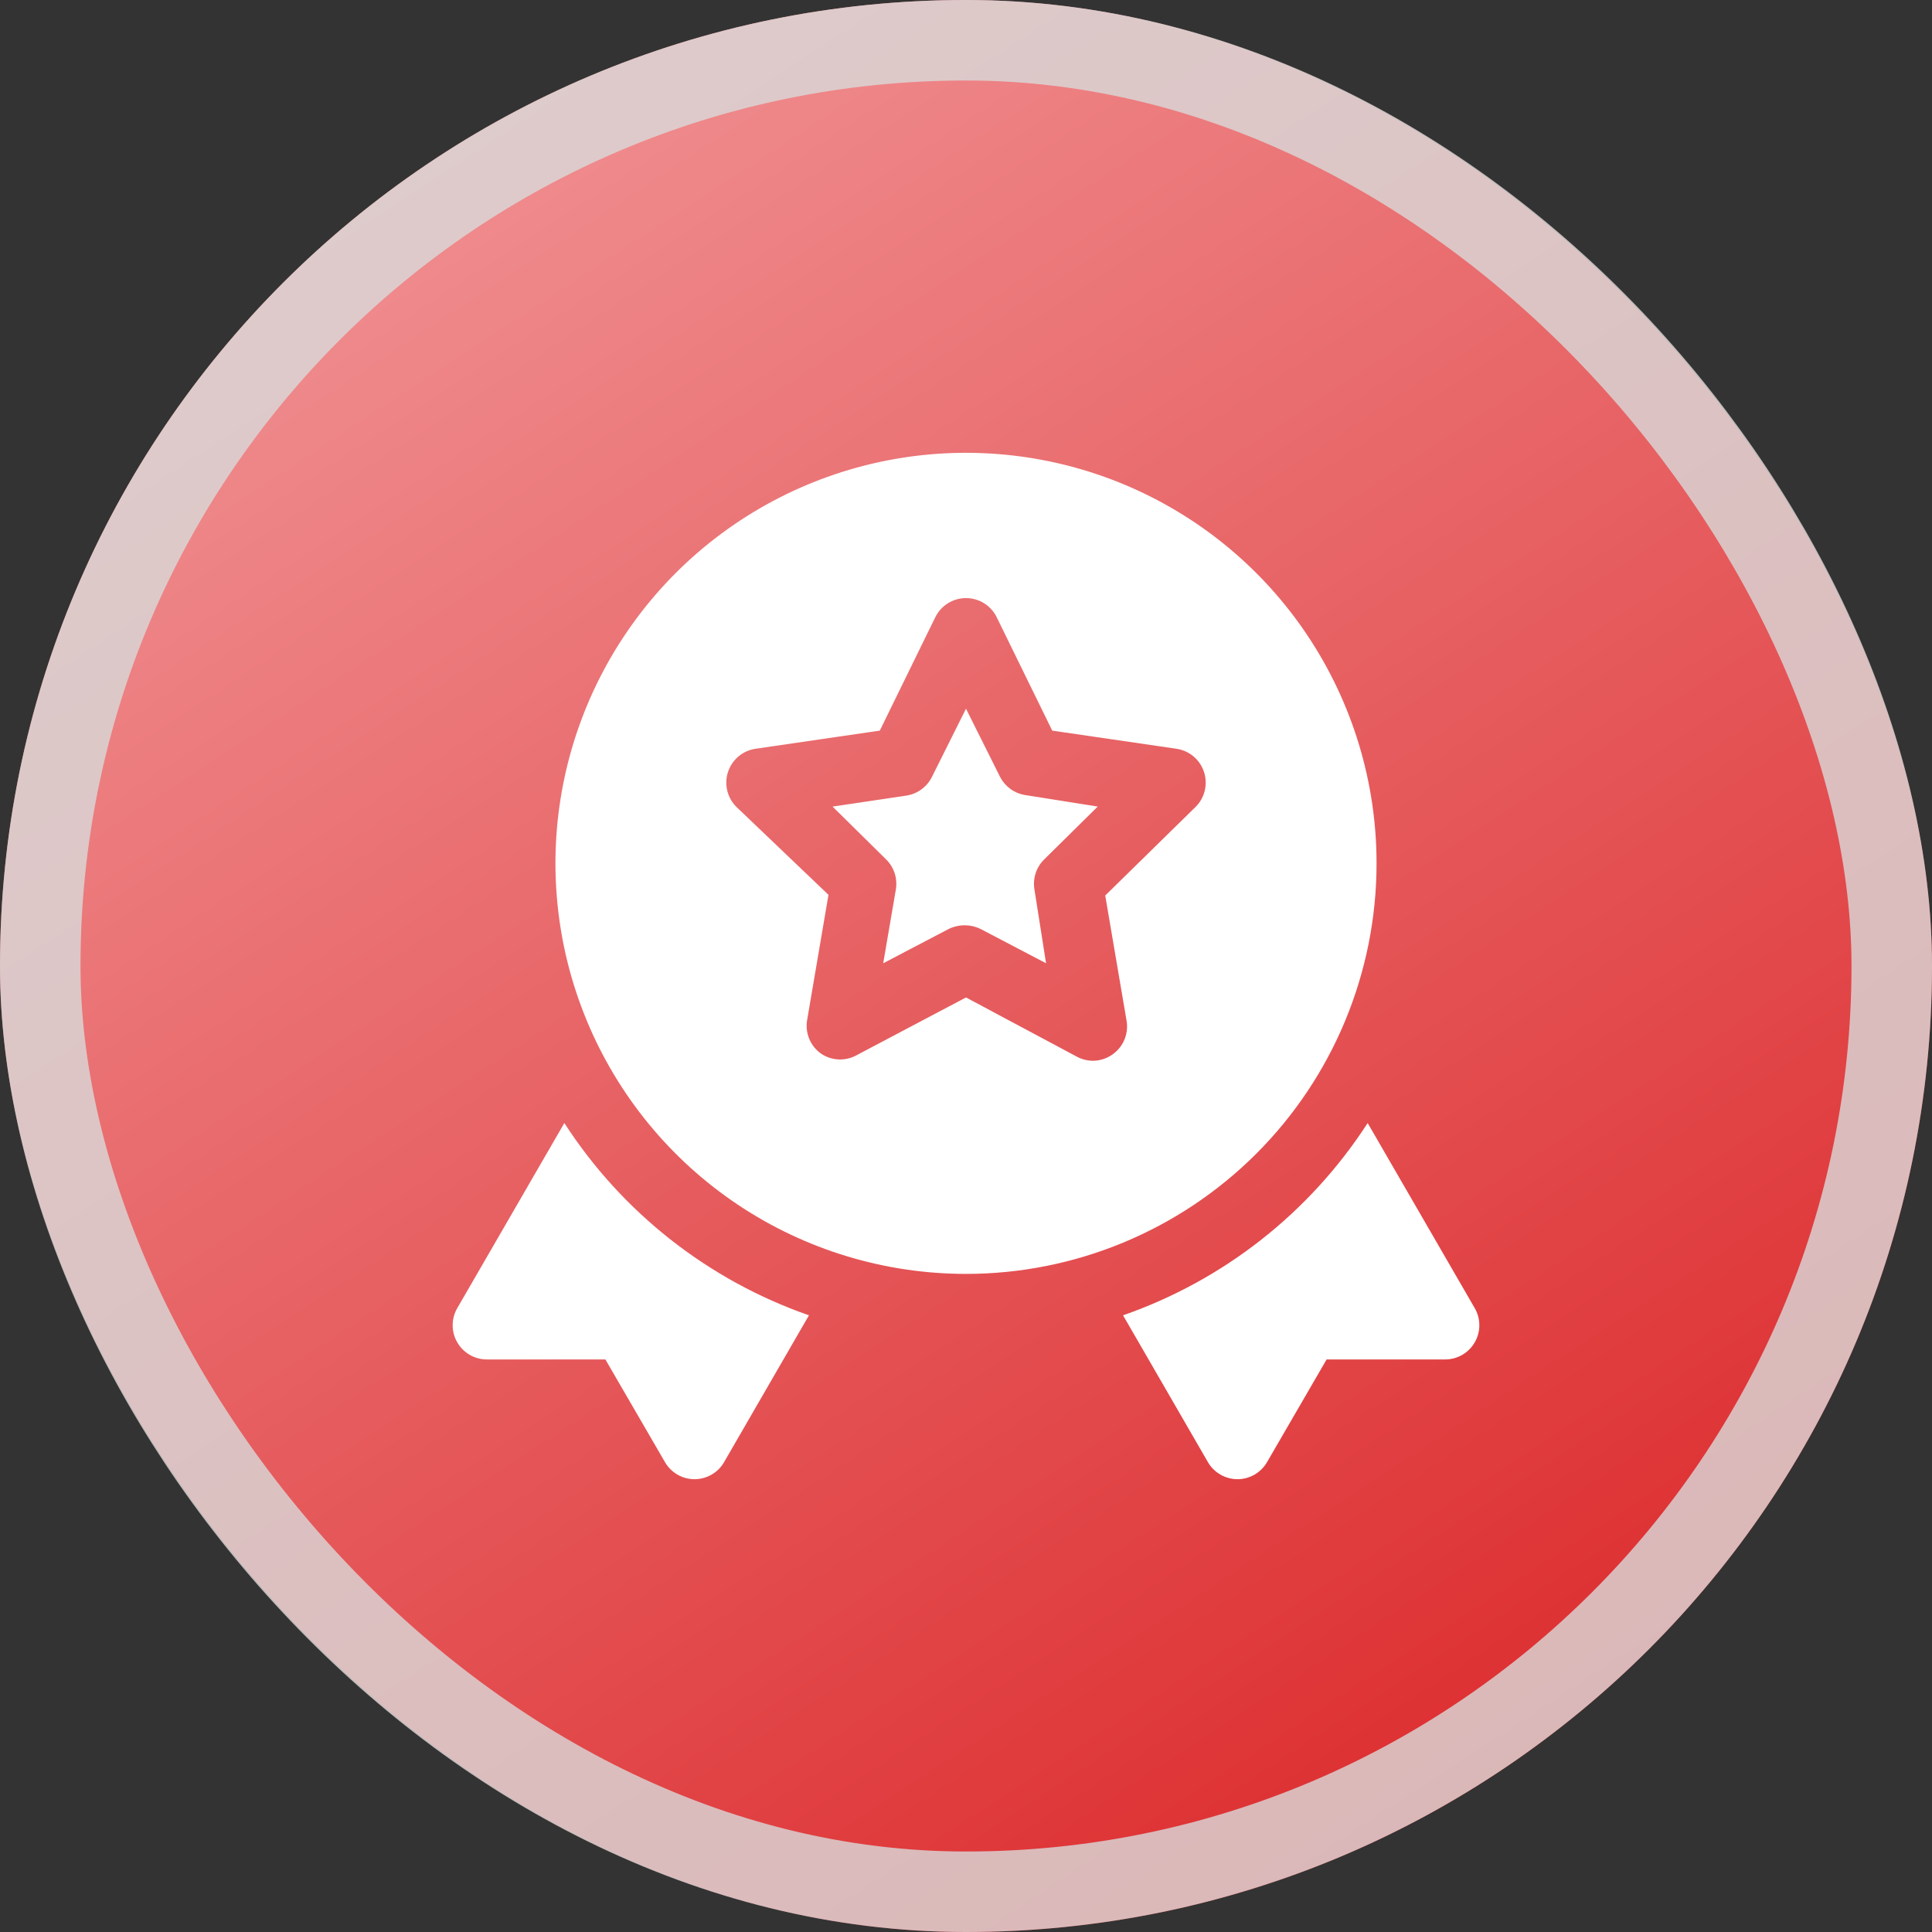 <svg width="60" height="60" viewBox="0 0 60 60" fill="none" xmlns="http://www.w3.org/2000/svg">
<rect x="0" y="0" width="60" height="60" fill="#333333" stroke="none"/>
<rect width="60" height="60" rx="30" fill="url(#paint0_linear_41_993)"/>
<rect x="1.25" y="1.25" width="57.5" height="57.5" rx="28.75" stroke="#D9D9D9" stroke-opacity="0.804" stroke-width="2.5"/>
<path d="M45.799 40.625L42.474 34.877C40.676 37.657 38.003 39.759 34.877 40.848L37.512 45.406C37.605 45.569 37.74 45.703 37.903 45.796C38.065 45.89 38.249 45.938 38.436 45.938C38.622 45.937 38.803 45.887 38.964 45.794C39.124 45.7 39.257 45.567 39.35 45.406L41.199 42.219H44.875C45.062 42.22 45.246 42.171 45.409 42.078C45.571 41.984 45.706 41.85 45.799 41.688C45.893 41.526 45.942 41.343 45.942 41.156C45.942 40.97 45.893 40.787 45.799 40.625Z" fill="white"/>
<path d="M17.526 34.877L14.201 40.625C14.107 40.787 14.058 40.97 14.058 41.156C14.058 41.343 14.107 41.526 14.201 41.688C14.294 41.85 14.429 41.984 14.591 42.078C14.754 42.171 14.938 42.22 15.125 42.219H18.801L20.65 45.406C20.743 45.567 20.876 45.7 21.036 45.794C21.196 45.887 21.378 45.937 21.564 45.938C21.751 45.938 21.935 45.89 22.097 45.796C22.26 45.703 22.395 45.569 22.488 45.406L25.123 40.848C21.997 39.759 19.323 37.657 17.526 34.877Z" fill="white"/>
<path d="M31.062 24.135L30 22.01L28.938 24.135C28.861 24.288 28.748 24.42 28.609 24.52C28.471 24.619 28.31 24.684 28.141 24.709L25.856 25.049L27.514 26.685C27.637 26.804 27.729 26.952 27.783 27.115C27.836 27.277 27.85 27.451 27.822 27.62L27.429 29.915L29.458 28.852C29.613 28.776 29.784 28.736 29.957 28.736C30.131 28.736 30.302 28.776 30.457 28.852L32.486 29.915L32.125 27.62C32.097 27.451 32.111 27.277 32.164 27.115C32.218 26.952 32.31 26.804 32.433 26.685L34.091 25.049L31.817 24.688C31.657 24.659 31.506 24.595 31.376 24.499C31.245 24.403 31.138 24.279 31.062 24.135Z" fill="white"/>
<path d="M42.75 26.812C42.75 24.291 42.002 21.826 40.601 19.729C39.2 17.632 37.209 15.998 34.879 15.033C32.55 14.068 29.986 13.816 27.513 14.307C25.039 14.8 22.767 16.014 20.984 17.797C19.201 19.58 17.987 21.852 17.495 24.325C17.003 26.798 17.256 29.362 18.221 31.692C19.186 34.022 20.82 36.013 22.916 37.414C25.013 38.815 27.478 39.562 30 39.562C33.382 39.562 36.624 38.219 39.016 35.828C41.407 33.437 42.75 30.194 42.75 26.812ZM37.119 25.07L34.324 27.811L34.983 31.679C35.021 31.878 35.001 32.084 34.926 32.272C34.851 32.46 34.723 32.623 34.558 32.741C34.379 32.871 34.163 32.942 33.942 32.943C33.767 32.942 33.596 32.898 33.443 32.816L30 30.977L26.558 32.794C26.39 32.877 26.203 32.913 26.016 32.9C25.83 32.887 25.65 32.825 25.495 32.72C25.33 32.602 25.203 32.439 25.127 32.251C25.052 32.063 25.032 31.857 25.07 31.657L25.729 27.79L22.881 25.07C22.738 24.932 22.636 24.757 22.588 24.564C22.539 24.371 22.546 24.169 22.607 23.979C22.668 23.79 22.78 23.622 22.932 23.493C23.084 23.365 23.269 23.282 23.466 23.253L27.323 22.69L29.044 19.173C29.131 18.994 29.267 18.842 29.436 18.736C29.605 18.63 29.8 18.574 30 18.574C30.2 18.574 30.395 18.63 30.564 18.736C30.733 18.842 30.869 18.994 30.956 19.173L32.678 22.69L36.534 23.253C36.731 23.282 36.916 23.365 37.068 23.493C37.22 23.622 37.332 23.79 37.393 23.979C37.454 24.169 37.461 24.371 37.412 24.564C37.364 24.757 37.262 24.932 37.119 25.07Z" fill="white"/>
<defs>
<linearGradient id="paint0_linear_41_993" x1="-18" y1="-34.5" x2="42.857" y2="58.286" gradientUnits="userSpaceOnUse">
<stop stop-color="#FFDDDF"/>
<stop offset="1" stop-color="#DD2D2F"/>
</linearGradient>
</defs>
</svg>
